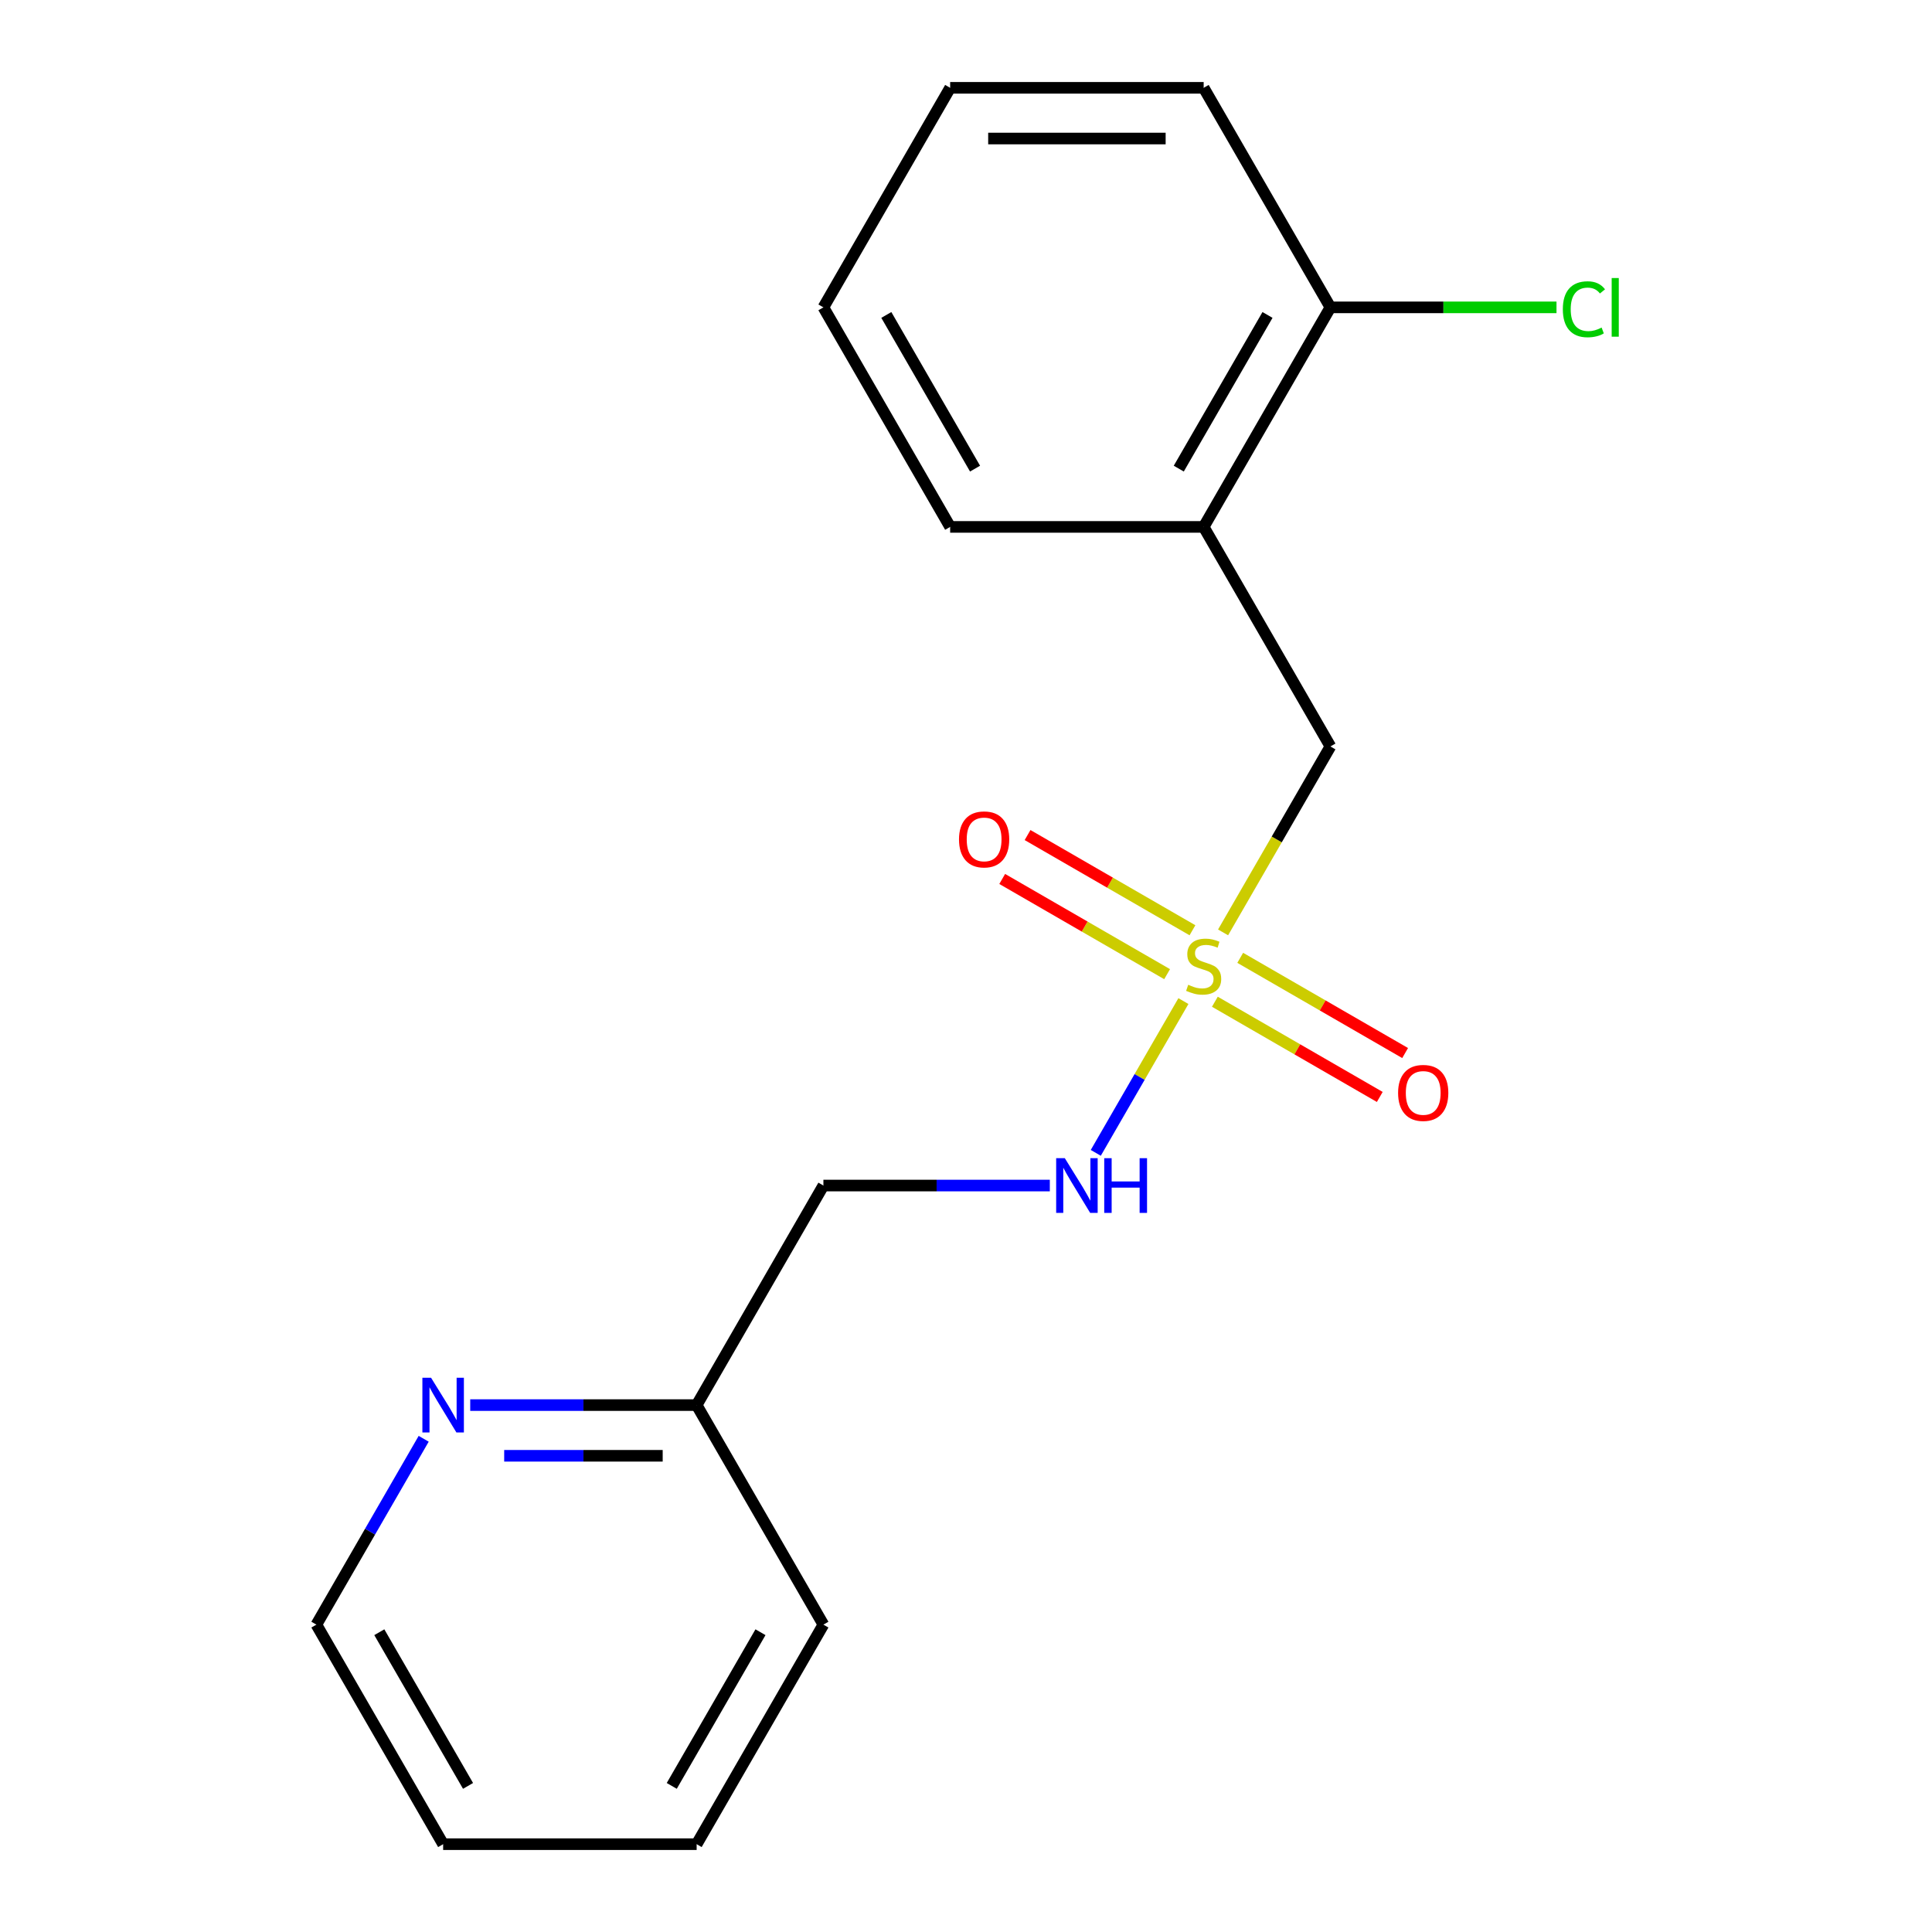 <?xml version='1.0' encoding='iso-8859-1'?>
<svg version='1.1' baseProfile='full'
              xmlns='http://www.w3.org/2000/svg'
                      xmlns:rdkit='http://www.rdkit.org/xml'
                      xmlns:xlink='http://www.w3.org/1999/xlink'
                  xml:space='preserve'
width='1000px' height='1000px' viewBox='0 0 1000 1000'>
<!-- END OF HEADER -->
<rect style='opacity:1.0;fill:#FFFFFF;stroke:none' width='1000' height='1000' x='0' y='0'> </rect>
<path class='bond-0' d='M 633.062,482.6 L 660.843,434.482' style='fill:none;fill-rule:evenodd;stroke:#CCCC00;stroke-width:6px;stroke-linecap:butt;stroke-linejoin:miter;stroke-opacity:1' />
<path class='bond-0' d='M 660.843,434.482 L 688.624,386.364' style='fill:none;fill-rule:evenodd;stroke:#000000;stroke-width:6px;stroke-linecap:butt;stroke-linejoin:miter;stroke-opacity:1' />
<path class='bond-2' d='M 612.531,518.16 L 589.853,557.44' style='fill:none;fill-rule:evenodd;stroke:#CCCC00;stroke-width:6px;stroke-linecap:butt;stroke-linejoin:miter;stroke-opacity:1' />
<path class='bond-2' d='M 589.853,557.44 L 567.175,596.72' style='fill:none;fill-rule:evenodd;stroke:#0000FF;stroke-width:6px;stroke-linecap:butt;stroke-linejoin:miter;stroke-opacity:1' />
<path class='bond-3' d='M 628.816,518.5 L 671.492,543.139' style='fill:none;fill-rule:evenodd;stroke:#CCCC00;stroke-width:6px;stroke-linecap:butt;stroke-linejoin:miter;stroke-opacity:1' />
<path class='bond-3' d='M 671.492,543.139 L 714.168,567.778' style='fill:none;fill-rule:evenodd;stroke:#FF0000;stroke-width:6px;stroke-linecap:butt;stroke-linejoin:miter;stroke-opacity:1' />
<path class='bond-3' d='M 641.937,495.773 L 684.613,520.412' style='fill:none;fill-rule:evenodd;stroke:#CCCC00;stroke-width:6px;stroke-linecap:butt;stroke-linejoin:miter;stroke-opacity:1' />
<path class='bond-3' d='M 684.613,520.412 L 727.29,545.051' style='fill:none;fill-rule:evenodd;stroke:#FF0000;stroke-width:6px;stroke-linecap:butt;stroke-linejoin:miter;stroke-opacity:1' />
<path class='bond-4' d='M 617.216,481.5 L 574.54,456.861' style='fill:none;fill-rule:evenodd;stroke:#CCCC00;stroke-width:6px;stroke-linecap:butt;stroke-linejoin:miter;stroke-opacity:1' />
<path class='bond-4' d='M 574.54,456.861 L 531.864,432.222' style='fill:none;fill-rule:evenodd;stroke:#FF0000;stroke-width:6px;stroke-linecap:butt;stroke-linejoin:miter;stroke-opacity:1' />
<path class='bond-4' d='M 604.095,504.227 L 561.419,479.588' style='fill:none;fill-rule:evenodd;stroke:#CCCC00;stroke-width:6px;stroke-linecap:butt;stroke-linejoin:miter;stroke-opacity:1' />
<path class='bond-4' d='M 561.419,479.588 L 518.742,454.949' style='fill:none;fill-rule:evenodd;stroke:#FF0000;stroke-width:6px;stroke-linecap:butt;stroke-linejoin:miter;stroke-opacity:1' />
<path class='bond-1' d='M 688.624,386.364 L 623.016,272.727' style='fill:none;fill-rule:evenodd;stroke:#000000;stroke-width:6px;stroke-linecap:butt;stroke-linejoin:miter;stroke-opacity:1' />
<path class='bond-5' d='M 623.016,272.727 L 688.624,159.091' style='fill:none;fill-rule:evenodd;stroke:#000000;stroke-width:6px;stroke-linecap:butt;stroke-linejoin:miter;stroke-opacity:1' />
<path class='bond-5' d='M 610.13,242.56 L 656.055,163.015' style='fill:none;fill-rule:evenodd;stroke:#000000;stroke-width:6px;stroke-linecap:butt;stroke-linejoin:miter;stroke-opacity:1' />
<path class='bond-10' d='M 623.016,272.727 L 491.8,272.727' style='fill:none;fill-rule:evenodd;stroke:#000000;stroke-width:6px;stroke-linecap:butt;stroke-linejoin:miter;stroke-opacity:1' />
<path class='bond-7' d='M 543.388,613.636 L 484.79,613.636' style='fill:none;fill-rule:evenodd;stroke:#0000FF;stroke-width:6px;stroke-linecap:butt;stroke-linejoin:miter;stroke-opacity:1' />
<path class='bond-7' d='M 484.79,613.636 L 426.192,613.636' style='fill:none;fill-rule:evenodd;stroke:#000000;stroke-width:6px;stroke-linecap:butt;stroke-linejoin:miter;stroke-opacity:1' />
<path class='bond-9' d='M 688.624,159.091 L 747.132,159.091' style='fill:none;fill-rule:evenodd;stroke:#000000;stroke-width:6px;stroke-linecap:butt;stroke-linejoin:miter;stroke-opacity:1' />
<path class='bond-9' d='M 747.132,159.091 L 805.64,159.091' style='fill:none;fill-rule:evenodd;stroke:#00CC00;stroke-width:6px;stroke-linecap:butt;stroke-linejoin:miter;stroke-opacity:1' />
<path class='bond-12' d='M 688.624,159.091 L 623.016,45.455' style='fill:none;fill-rule:evenodd;stroke:#000000;stroke-width:6px;stroke-linecap:butt;stroke-linejoin:miter;stroke-opacity:1' />
<path class='bond-6' d='M 243.388,727.273 L 301.986,727.273' style='fill:none;fill-rule:evenodd;stroke:#0000FF;stroke-width:6px;stroke-linecap:butt;stroke-linejoin:miter;stroke-opacity:1' />
<path class='bond-6' d='M 301.986,727.273 L 360.584,727.273' style='fill:none;fill-rule:evenodd;stroke:#000000;stroke-width:6px;stroke-linecap:butt;stroke-linejoin:miter;stroke-opacity:1' />
<path class='bond-6' d='M 260.968,753.516 L 301.986,753.516' style='fill:none;fill-rule:evenodd;stroke:#0000FF;stroke-width:6px;stroke-linecap:butt;stroke-linejoin:miter;stroke-opacity:1' />
<path class='bond-6' d='M 301.986,753.516 L 343.005,753.516' style='fill:none;fill-rule:evenodd;stroke:#000000;stroke-width:6px;stroke-linecap:butt;stroke-linejoin:miter;stroke-opacity:1' />
<path class='bond-11' d='M 219.299,744.713 L 191.529,792.811' style='fill:none;fill-rule:evenodd;stroke:#0000FF;stroke-width:6px;stroke-linecap:butt;stroke-linejoin:miter;stroke-opacity:1' />
<path class='bond-11' d='M 191.529,792.811 L 163.76,840.909' style='fill:none;fill-rule:evenodd;stroke:#000000;stroke-width:6px;stroke-linecap:butt;stroke-linejoin:miter;stroke-opacity:1' />
<path class='bond-8' d='M 426.192,613.636 L 360.584,727.273' style='fill:none;fill-rule:evenodd;stroke:#000000;stroke-width:6px;stroke-linecap:butt;stroke-linejoin:miter;stroke-opacity:1' />
<path class='bond-13' d='M 360.584,727.273 L 426.192,840.909' style='fill:none;fill-rule:evenodd;stroke:#000000;stroke-width:6px;stroke-linecap:butt;stroke-linejoin:miter;stroke-opacity:1' />
<path class='bond-14' d='M 491.8,272.727 L 426.192,159.091' style='fill:none;fill-rule:evenodd;stroke:#000000;stroke-width:6px;stroke-linecap:butt;stroke-linejoin:miter;stroke-opacity:1' />
<path class='bond-14' d='M 504.686,242.56 L 458.76,163.015' style='fill:none;fill-rule:evenodd;stroke:#000000;stroke-width:6px;stroke-linecap:butt;stroke-linejoin:miter;stroke-opacity:1' />
<path class='bond-19' d='M 163.76,840.909 L 229.368,954.545' style='fill:none;fill-rule:evenodd;stroke:#000000;stroke-width:6px;stroke-linecap:butt;stroke-linejoin:miter;stroke-opacity:1' />
<path class='bond-19' d='M 196.329,844.833 L 242.254,924.378' style='fill:none;fill-rule:evenodd;stroke:#000000;stroke-width:6px;stroke-linecap:butt;stroke-linejoin:miter;stroke-opacity:1' />
<path class='bond-18' d='M 623.016,45.455 L 491.8,45.455' style='fill:none;fill-rule:evenodd;stroke:#000000;stroke-width:6px;stroke-linecap:butt;stroke-linejoin:miter;stroke-opacity:1' />
<path class='bond-18' d='M 603.334,71.698 L 511.482,71.698' style='fill:none;fill-rule:evenodd;stroke:#000000;stroke-width:6px;stroke-linecap:butt;stroke-linejoin:miter;stroke-opacity:1' />
<path class='bond-17' d='M 426.192,840.909 L 360.584,954.545' style='fill:none;fill-rule:evenodd;stroke:#000000;stroke-width:6px;stroke-linecap:butt;stroke-linejoin:miter;stroke-opacity:1' />
<path class='bond-17' d='M 393.624,844.833 L 347.698,924.378' style='fill:none;fill-rule:evenodd;stroke:#000000;stroke-width:6px;stroke-linecap:butt;stroke-linejoin:miter;stroke-opacity:1' />
<path class='bond-16' d='M 426.192,159.091 L 491.8,45.455' style='fill:none;fill-rule:evenodd;stroke:#000000;stroke-width:6px;stroke-linecap:butt;stroke-linejoin:miter;stroke-opacity:1' />
<path class='bond-15' d='M 229.368,954.545 L 360.584,954.545' style='fill:none;fill-rule:evenodd;stroke:#000000;stroke-width:6px;stroke-linecap:butt;stroke-linejoin:miter;stroke-opacity:1' />
<path  class='atom-0' d='M 615.016 509.72
Q 615.336 509.84, 616.656 510.4
Q 617.976 510.96, 619.416 511.32
Q 620.896 511.64, 622.336 511.64
Q 625.016 511.64, 626.576 510.36
Q 628.136 509.04, 628.136 506.76
Q 628.136 505.2, 627.336 504.24
Q 626.576 503.28, 625.376 502.76
Q 624.176 502.24, 622.176 501.64
Q 619.656 500.88, 618.136 500.16
Q 616.656 499.44, 615.576 497.92
Q 614.536 496.4, 614.536 493.84
Q 614.536 490.28, 616.936 488.08
Q 619.376 485.88, 624.176 485.88
Q 627.456 485.88, 631.176 487.44
L 630.256 490.52
Q 626.856 489.12, 624.296 489.12
Q 621.536 489.12, 620.016 490.28
Q 618.496 491.4, 618.536 493.36
Q 618.536 494.88, 619.296 495.8
Q 620.096 496.72, 621.216 497.24
Q 622.376 497.76, 624.296 498.36
Q 626.856 499.16, 628.376 499.96
Q 629.896 500.76, 630.976 502.4
Q 632.096 504, 632.096 506.76
Q 632.096 510.68, 629.456 512.8
Q 626.856 514.88, 622.496 514.88
Q 619.976 514.88, 618.056 514.32
Q 616.176 513.8, 613.936 512.88
L 615.016 509.72
' fill='#CCCC00'/>
<path  class='atom-3' d='M 551.148 599.476
L 560.428 614.476
Q 561.348 615.956, 562.828 618.636
Q 564.308 621.316, 564.388 621.476
L 564.388 599.476
L 568.148 599.476
L 568.148 627.796
L 564.268 627.796
L 554.308 611.396
Q 553.148 609.476, 551.908 607.276
Q 550.708 605.076, 550.348 604.396
L 550.348 627.796
L 546.668 627.796
L 546.668 599.476
L 551.148 599.476
' fill='#0000FF'/>
<path  class='atom-3' d='M 571.548 599.476
L 575.388 599.476
L 575.388 611.516
L 589.868 611.516
L 589.868 599.476
L 593.708 599.476
L 593.708 627.796
L 589.868 627.796
L 589.868 614.716
L 575.388 614.716
L 575.388 627.796
L 571.548 627.796
L 571.548 599.476
' fill='#0000FF'/>
<path  class='atom-4' d='M 723.652 565.688
Q 723.652 558.888, 727.012 555.088
Q 730.372 551.288, 736.652 551.288
Q 742.932 551.288, 746.292 555.088
Q 749.652 558.888, 749.652 565.688
Q 749.652 572.568, 746.252 576.488
Q 742.852 580.368, 736.652 580.368
Q 730.412 580.368, 727.012 576.488
Q 723.652 572.608, 723.652 565.688
M 736.652 577.168
Q 740.972 577.168, 743.292 574.288
Q 745.652 571.368, 745.652 565.688
Q 745.652 560.128, 743.292 557.328
Q 740.972 554.488, 736.652 554.488
Q 732.332 554.488, 729.972 557.288
Q 727.652 560.088, 727.652 565.688
Q 727.652 571.408, 729.972 574.288
Q 732.332 577.168, 736.652 577.168
' fill='#FF0000'/>
<path  class='atom-5' d='M 496.38 434.472
Q 496.38 427.672, 499.74 423.872
Q 503.1 420.072, 509.38 420.072
Q 515.66 420.072, 519.02 423.872
Q 522.38 427.672, 522.38 434.472
Q 522.38 441.352, 518.98 445.272
Q 515.58 449.152, 509.38 449.152
Q 503.14 449.152, 499.74 445.272
Q 496.38 441.392, 496.38 434.472
M 509.38 445.952
Q 513.7 445.952, 516.02 443.072
Q 518.38 440.152, 518.38 434.472
Q 518.38 428.912, 516.02 426.112
Q 513.7 423.272, 509.38 423.272
Q 505.06 423.272, 502.7 426.072
Q 500.38 428.872, 500.38 434.472
Q 500.38 440.192, 502.7 443.072
Q 505.06 445.952, 509.38 445.952
' fill='#FF0000'/>
<path  class='atom-7' d='M 223.108 713.113
L 232.388 728.113
Q 233.308 729.593, 234.788 732.273
Q 236.268 734.953, 236.348 735.113
L 236.348 713.113
L 240.108 713.113
L 240.108 741.433
L 236.228 741.433
L 226.268 725.033
Q 225.108 723.113, 223.868 720.913
Q 222.668 718.713, 222.308 718.033
L 222.308 741.433
L 218.628 741.433
L 218.628 713.113
L 223.108 713.113
' fill='#0000FF'/>
<path  class='atom-10' d='M 808.92 160.071
Q 808.92 153.031, 812.2 149.351
Q 815.52 145.631, 821.8 145.631
Q 827.64 145.631, 830.76 149.751
L 828.12 151.911
Q 825.84 148.911, 821.8 148.911
Q 817.52 148.911, 815.24 151.791
Q 813 154.631, 813 160.071
Q 813 165.671, 815.32 168.551
Q 817.68 171.431, 822.24 171.431
Q 825.36 171.431, 829 169.551
L 830.12 172.551
Q 828.64 173.511, 826.4 174.071
Q 824.16 174.631, 821.68 174.631
Q 815.52 174.631, 812.2 170.871
Q 808.92 167.111, 808.92 160.071
' fill='#00CC00'/>
<path  class='atom-10' d='M 834.2 143.911
L 837.88 143.911
L 837.88 174.271
L 834.2 174.271
L 834.2 143.911
' fill='#00CC00'/>
</svg>
